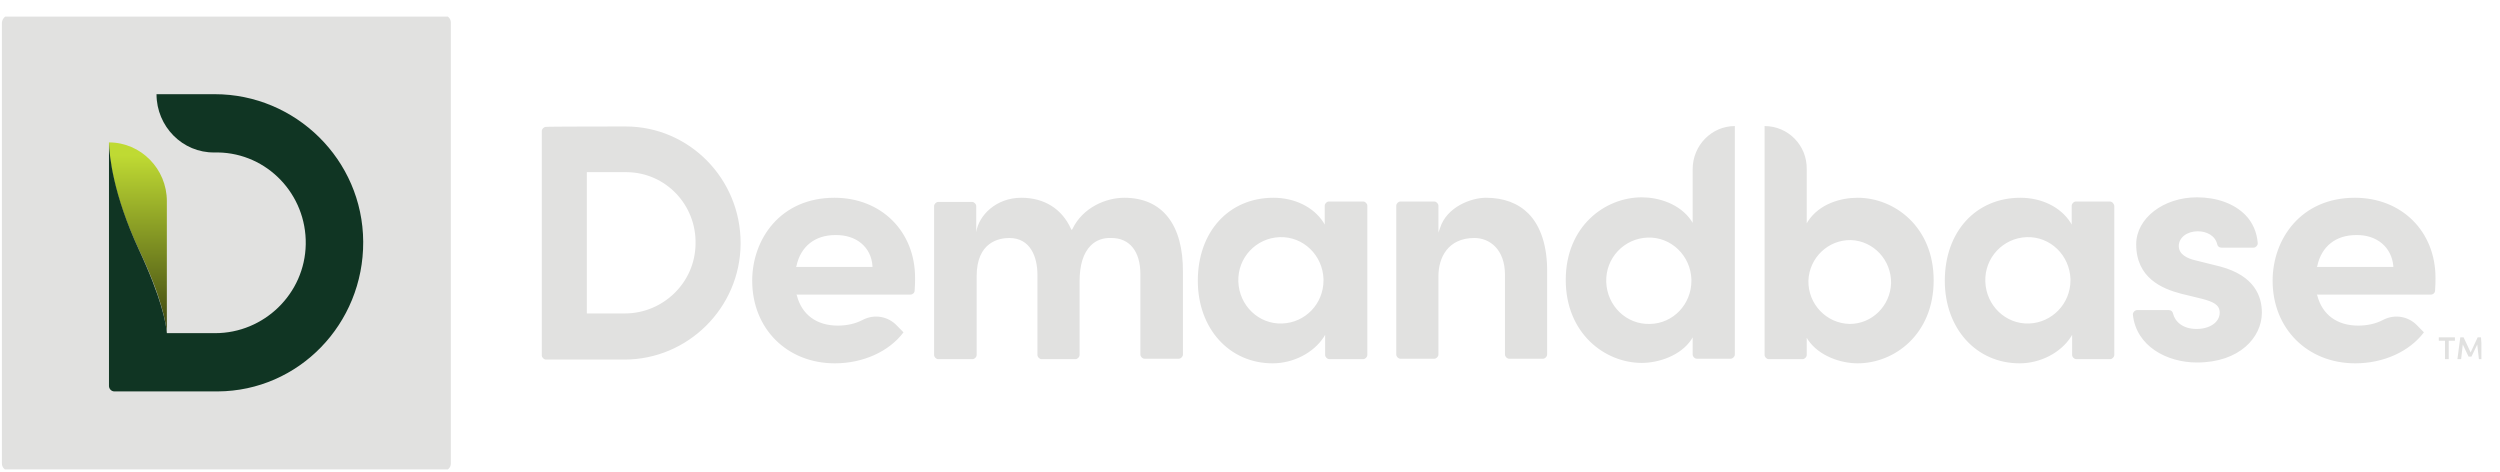 <svg width="127" height="24" viewBox="0 0 127 24" fill="none" xmlns="http://www.w3.org/2000/svg">
<g clip-path="url(#clip0_4951_6998)">
<path d="M0.454 0.781H22.546C22.756 0.781 22.903 0.952 22.903 1.143V23.547C22.903 23.76 22.735 23.909 22.546 23.909H0.454C0.244 23.909 0.097 23.739 0.097 23.547V1.143C0.118 0.952 0.265 0.781 0.454 0.781Z" fill="#E1E1E0"/>
<path d="M8.476 16.924C8.434 16.455 8.245 15.156 7.048 12.664C5.725 9.853 5.536 7.937 5.536 7.234C7.153 7.234 8.476 8.576 8.476 10.215V16.924Z" fill="url(#paint0_linear_4951_6998)"/>
<path d="M5.536 7.234C5.557 7.937 5.746 9.854 7.048 12.665C8.224 15.178 8.434 16.434 8.476 16.924H10.933C13.411 16.924 15.49 14.922 15.532 12.409C15.574 9.875 13.579 7.788 11.08 7.745H10.891C9.274 7.767 7.951 6.425 7.951 4.785H10.912C15.007 4.785 18.43 8.107 18.451 12.281C18.472 16.456 15.175 19.863 11.059 19.884H5.809C5.662 19.884 5.536 19.756 5.536 19.607V7.234Z" fill="#103523"/>
<path d="M38.212 14.262C38.212 16.69 39.975 18.457 42.411 18.457C43.84 18.457 45.163 17.861 45.898 16.882L45.562 16.541C45.12 16.072 44.428 15.944 43.84 16.243C43.441 16.456 42.999 16.541 42.559 16.541C41.487 16.541 40.731 15.987 40.48 15.008L40.459 14.965H46.255C46.359 14.965 46.465 14.88 46.465 14.752C46.486 14.496 46.486 14.283 46.486 14.113C46.486 11.749 44.764 10.046 42.391 10.046C39.639 10.046 38.212 12.154 38.212 14.262ZM44.322 13.517V13.559H40.438L40.459 13.517C40.669 12.516 41.404 11.941 42.432 11.941C43.504 11.919 44.26 12.558 44.322 13.517ZM57.111 10.046C56.188 10.046 55.011 10.535 54.486 11.621L54.444 11.685L54.403 11.621C53.941 10.599 53.038 10.046 51.883 10.046C50.602 10.046 49.719 10.94 49.593 11.792V10.471C49.593 10.365 49.489 10.258 49.383 10.258H47.661C47.556 10.258 47.452 10.365 47.452 10.471V18.032C47.452 18.138 47.556 18.245 47.661 18.245H49.404C49.51 18.245 49.614 18.138 49.614 18.032V14.028C49.614 12.282 50.77 12.09 51.273 12.09C52.344 12.09 52.702 13.048 52.702 13.964V18.032C52.702 18.138 52.806 18.245 52.911 18.245H54.633C54.739 18.245 54.843 18.138 54.843 18.032V14.305C54.843 13.453 55.032 12.857 55.41 12.473C55.684 12.196 56.062 12.069 56.461 12.09C57.385 12.09 57.931 12.771 57.931 13.921V18.01C57.931 18.117 58.035 18.223 58.141 18.223H59.883C59.989 18.223 60.093 18.117 60.093 18.01V13.836C60.114 11.408 59.044 10.046 57.111 10.046ZM69.249 10.237H67.507C67.401 10.237 67.296 10.344 67.296 10.45V11.408L67.234 11.302C66.73 10.514 65.763 10.046 64.692 10.046C62.425 10.046 60.849 11.771 60.849 14.262C60.849 16.69 62.446 18.457 64.65 18.457C65.701 18.457 66.73 17.925 67.254 17.116L67.317 17.009V18.032C67.317 18.138 67.422 18.245 67.528 18.245H69.249C69.355 18.245 69.46 18.138 69.46 18.032V10.45C69.46 10.344 69.355 10.237 69.249 10.237ZM65.133 16.434C63.937 16.477 62.95 15.519 62.907 14.305C62.865 13.091 63.81 12.09 65.007 12.047C66.204 12.005 67.192 12.963 67.234 14.177V14.241C67.234 15.433 66.309 16.392 65.133 16.434ZM73.156 11.579L73.072 11.813V10.45C73.072 10.344 72.966 10.237 72.862 10.237H71.139C71.034 10.237 70.93 10.344 70.93 10.45V18.01C70.93 18.117 71.034 18.223 71.139 18.223H72.862C72.966 18.223 73.072 18.117 73.072 18.01V14.028C73.072 13.091 73.555 12.09 74.898 12.09C75.675 12.09 76.453 12.665 76.453 13.964V18.01C76.453 18.117 76.558 18.223 76.662 18.223H78.385C78.49 18.223 78.594 18.117 78.594 18.01V13.857C78.615 12.537 78.279 11.494 77.65 10.855C77.124 10.322 76.389 10.046 75.487 10.046C74.731 10.046 73.492 10.514 73.156 11.579ZM85.987 8.597V11.323L85.924 11.217C85.335 10.344 84.243 10.024 83.403 10.024C81.534 10.024 79.54 11.494 79.54 14.22C79.54 16.945 81.534 18.436 83.403 18.436C84.243 18.436 85.377 18.074 85.924 17.244L85.987 17.137V18.01C85.987 18.117 86.091 18.223 86.197 18.223H87.918C88.023 18.223 88.129 18.117 88.129 18.01V6.404C86.953 6.404 85.987 7.383 85.987 8.597ZM83.823 16.456C82.626 16.498 81.639 15.54 81.597 14.326C81.555 13.112 82.501 12.111 83.698 12.069C84.894 12.026 85.882 12.984 85.924 14.198V14.262C85.924 15.455 84.999 16.434 83.823 16.456ZM89.641 6.404V18.032C89.641 18.138 89.746 18.245 89.85 18.245H91.573C91.677 18.245 91.782 18.138 91.782 18.032V17.158L91.846 17.265C92.412 18.096 93.525 18.457 94.365 18.457C96.234 18.457 98.23 16.988 98.23 14.241C98.23 11.515 96.234 10.046 94.365 10.046C93.525 10.046 92.433 10.344 91.846 11.238L91.782 11.345V8.597C91.803 7.383 90.838 6.404 89.641 6.404ZM91.867 14.262C91.909 13.091 92.874 12.175 94.029 12.196C95.184 12.239 96.088 13.219 96.067 14.39C96.025 15.54 95.1 16.456 93.966 16.456C92.79 16.434 91.846 15.455 91.867 14.262ZM107.175 10.237H105.453C105.348 10.237 105.243 10.344 105.243 10.45V11.408L105.18 11.302C104.676 10.514 103.71 10.046 102.639 10.046C100.371 10.046 98.796 11.771 98.796 14.262C98.796 16.69 100.392 18.457 102.597 18.457C103.647 18.457 104.676 17.925 105.201 17.116L105.264 17.009V18.032C105.264 18.138 105.369 18.245 105.474 18.245H107.196C107.301 18.245 107.406 18.138 107.406 18.032V10.45C107.385 10.344 107.301 10.237 107.175 10.237ZM103.08 16.434C101.883 16.477 100.896 15.519 100.854 14.305C100.812 13.091 101.757 12.09 102.954 12.047C104.151 12.005 105.138 12.963 105.18 14.177V14.241C105.18 15.433 104.235 16.392 103.08 16.434ZM111.501 13.219C111.144 13.133 110.682 12.942 110.682 12.495C110.682 12.069 111.102 11.749 111.648 11.749C112.089 11.749 112.53 11.962 112.635 12.409C112.656 12.516 112.74 12.58 112.845 12.58H114.483C114.588 12.58 114.693 12.473 114.693 12.367V12.345C114.651 11.813 114.441 11.302 114.063 10.919C113.496 10.344 112.614 10.024 111.606 10.024C109.905 10.024 108.519 11.089 108.519 12.409C108.519 14.113 109.821 14.667 110.808 14.922L111.858 15.178C112.425 15.327 112.761 15.476 112.761 15.881C112.761 16.37 112.257 16.711 111.585 16.711C110.892 16.711 110.493 16.349 110.388 15.923C110.367 15.817 110.283 15.753 110.178 15.753H108.561C108.456 15.753 108.351 15.859 108.351 15.966V15.987C108.519 17.584 110.073 18.415 111.606 18.415C113.769 18.415 114.903 17.137 114.903 15.881C114.903 15.071 114.546 14.007 112.782 13.538L111.501 13.219ZM115.449 14.262C115.449 16.69 117.213 18.457 119.649 18.457C121.077 18.457 122.4 17.861 123.135 16.882L122.799 16.541C122.358 16.072 121.665 15.944 121.077 16.243C120.678 16.456 120.237 16.541 119.796 16.541C118.725 16.541 117.969 15.987 117.717 15.008L117.696 14.965H123.492C123.597 14.965 123.702 14.88 123.702 14.752C123.723 14.496 123.723 14.283 123.723 14.113C123.723 11.749 122.001 10.046 119.628 10.046C116.877 10.046 115.449 12.154 115.449 14.262ZM121.581 13.517V13.559H117.696L117.717 13.517C117.927 12.516 118.662 11.941 119.691 11.941C120.741 11.919 121.497 12.558 121.581 13.517ZM31.785 6.425C34.998 6.425 37.623 9.066 37.623 12.345V12.388C37.602 15.646 34.935 18.266 31.723 18.266H27.733C27.628 18.266 27.523 18.159 27.523 18.053V6.659C27.523 6.553 27.628 6.446 27.733 6.446C27.733 6.425 31.785 6.425 31.785 6.425ZM29.811 15.923H31.744C33.675 15.923 35.313 14.369 35.334 12.388C35.377 10.408 33.822 8.768 31.849 8.746H29.811V15.923ZM124.71 17.137V17.308H124.395V18.245H124.206V17.308H123.891V17.137H124.71ZM126.117 18.245H125.928L125.844 17.499L125.55 18.117H125.403L125.109 17.499L125.025 18.245H124.836L124.983 17.137H125.151L125.508 17.904L125.865 17.137H126.033L126.117 18.245Z" fill="#E1E1E0"/>
</g>
<defs>
<linearGradient id="paint0_linear_4951_6998" x1="7.012" y1="7.898" x2="7.012" y2="16.731" gradientUnits="userSpaceOnUse">
<stop stop-color="#BFDA33"/>
<stop offset="1" stop-color="#3F4811"/>
</linearGradient>
<clipPath id="clip0_4951_6998">
<rect width="126" height="23" fill="#E1E1E0" transform="translate(0.055 0.845)"/>
</clipPath>
</defs>
</svg>
